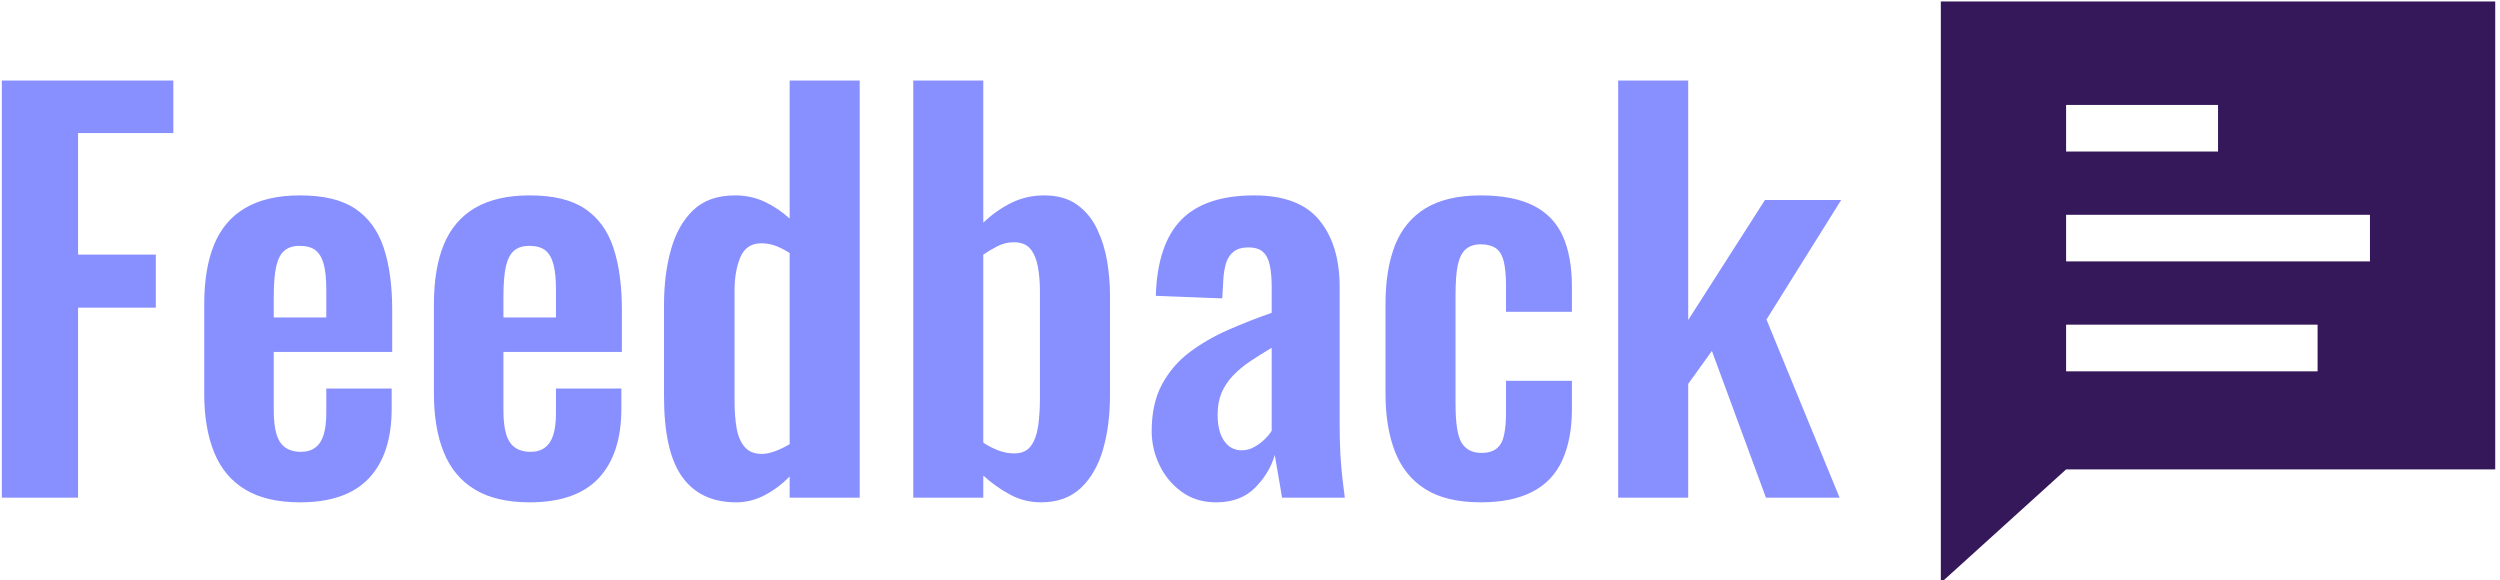 <svg xmlns="http://www.w3.org/2000/svg" version="1.1" xmlns:xlink="http://www.w3.org/1999/xlink" xmlns:svgjs="http://svgjs.dev/svgjs" width="1500" height="348" viewBox="0 0 1500 348"><g transform="matrix(1,0,0,1,-0.909,0.866)"><svg viewBox="0 0 396 92" data-background-color="#ffffff" preserveAspectRatio="xMidYMid meet" height="348" width="1500" xmlns="http://www.w3.org/2000/svg" xmlns:xlink="http://www.w3.org/1999/xlink"><g id="tight-bounds" transform="matrix(1,0,0,1,0.24,-0.229)"><svg viewBox="0 0 395.52 92.458" height="92.458" width="395.52"><g><svg viewBox="0 0 536.134 125.328" height="92.458" width="395.52"><g transform="matrix(1,0,0,1,0,17.321)"><svg viewBox="0 0 395.52 90.686" height="90.686" width="395.52"><g id="textblocktransform"><svg viewBox="0 0 395.52 90.686" height="90.686" width="395.52" id="textblock"><g><svg viewBox="0 0 395.52 90.686" height="90.686" width="395.52"><g transform="matrix(1,0,0,1,0,0)"><svg width="395.52" viewBox="3.05 -40.5 178.58 40.95" height="90.686" data-palette-color="#888fff"><path d="M10.45 0L3.05 0 3.05-40.5 19.7-40.5 19.7-35.4 10.45-35.4 10.45-23.6 18-23.6 18-18.45 10.45-18.45 10.45 0ZM32 0.45L32 0.45Q28.75 0.45 26.7-0.78 24.65-2 23.67-4.38 22.7-6.75 22.7-10.1L22.7-10.1 22.7-18.8Q22.7-22.25 23.67-24.6 24.65-26.95 26.72-28.15 28.8-29.35 32-29.35L32-29.35Q35.45-29.35 37.37-28.05 39.3-26.75 40.12-24.28 40.95-21.8 40.95-18.25L40.95-18.25 40.95-14.15 29.45-14.15 29.45-8.45Q29.45-7.05 29.72-6.15 30-5.25 30.6-4.85 31.2-4.45 32.05-4.45L32.05-4.45Q32.95-4.45 33.5-4.88 34.05-5.3 34.3-6.13 34.55-6.95 34.55-8.2L34.55-8.2 34.55-10.6 40.9-10.6 40.9-8.65Q40.9-4.25 38.7-1.9 36.5 0.45 32 0.45ZM29.45-19.5L29.45-17.5 34.55-17.5 34.55-20.25Q34.55-21.75 34.3-22.68 34.05-23.6 33.5-24.03 32.95-24.45 31.95-24.45L31.95-24.45Q31.05-24.45 30.5-24 29.95-23.55 29.7-22.5 29.45-21.45 29.45-19.5L29.45-19.5ZM54.3 0.45L54.3 0.45Q51.05 0.45 49-0.78 46.95-2 45.97-4.38 45-6.75 45-10.1L45-10.1 45-18.8Q45-22.25 45.97-24.6 46.95-26.95 49.02-28.15 51.1-29.35 54.3-29.35L54.3-29.35Q57.75-29.35 59.67-28.05 61.6-26.75 62.42-24.28 63.25-21.8 63.25-18.25L63.25-18.25 63.25-14.15 51.75-14.15 51.75-8.45Q51.75-7.05 52.02-6.15 52.3-5.25 52.9-4.85 53.5-4.45 54.35-4.45L54.35-4.45Q55.25-4.45 55.8-4.88 56.35-5.3 56.6-6.13 56.85-6.95 56.85-8.2L56.85-8.2 56.85-10.6 63.2-10.6 63.2-8.65Q63.2-4.25 61-1.9 58.8 0.45 54.3 0.45ZM51.75-19.5L51.75-17.5 56.85-17.5 56.85-20.25Q56.85-21.75 56.6-22.68 56.35-23.6 55.8-24.03 55.25-24.45 54.25-24.45L54.25-24.45Q53.35-24.45 52.8-24 52.25-23.55 52-22.5 51.75-21.45 51.75-19.5L51.75-19.5ZM74.34 0.45L74.34 0.45Q70.89 0.45 69.12-2 67.34-4.45 67.34-9.85L67.34-9.85 67.34-18.7Q67.34-21.7 68.02-24.1 68.69-26.5 70.19-27.93 71.69-29.35 74.24-29.35L74.24-29.35Q75.79-29.35 77.12-28.73 78.44-28.1 79.54-27.1L79.54-27.1 79.54-40.5 86.34-40.5 86.34 0 79.54 0 79.54-2.05Q78.39-0.9 77.09-0.23 75.79 0.45 74.34 0.45ZM76.84-4.25L76.84-4.25Q77.39-4.25 78.09-4.5 78.79-4.75 79.54-5.2L79.54-5.2 79.54-23.75Q78.94-24.15 78.24-24.43 77.54-24.7 76.79-24.7L76.79-24.7Q75.34-24.7 74.77-23.38 74.19-22.05 74.19-20.15L74.19-20.15 74.19-9.35Q74.19-7.9 74.39-6.75 74.59-5.6 75.17-4.93 75.74-4.25 76.84-4.25ZM103.94 0.45L103.94 0.45Q102.34 0.45 100.94-0.3 99.54-1.05 98.34-2.15L98.34-2.15 98.34 0 91.54 0 91.54-40.5 98.34-40.5 98.34-26.7Q99.59-27.9 101.07-28.63 102.54-29.35 104.24-29.35L104.24-29.35Q106.19-29.35 107.44-28.45 108.69-27.55 109.39-26.08 110.09-24.6 110.37-22.93 110.64-21.25 110.64-19.7L110.64-19.7 110.64-9.9Q110.64-7.05 109.97-4.7 109.29-2.35 107.82-0.95 106.34 0.45 103.94 0.45ZM101.34-4.3L101.34-4.3Q102.44-4.3 102.97-5.03 103.49-5.75 103.67-6.98 103.84-8.2 103.84-9.65L103.84-9.65 103.84-20Q103.84-21.35 103.64-22.43 103.44-23.5 102.92-24.15 102.39-24.8 101.29-24.8L101.29-24.8Q100.49-24.8 99.74-24.43 98.99-24.05 98.34-23.6L98.34-23.6 98.34-5.35Q98.99-4.9 99.77-4.6 100.54-4.3 101.34-4.3ZM120.94 0.45L120.94 0.45Q118.99 0.45 117.59-0.58 116.19-1.6 115.44-3.18 114.69-4.75 114.69-6.45L114.69-6.45Q114.69-9.15 115.69-11 116.69-12.85 118.34-14.1 119.99-15.35 122.09-16.28 124.19-17.2 126.34-17.95L126.34-17.95 126.34-20.45Q126.34-21.7 126.16-22.55 125.99-23.4 125.51-23.85 125.04-24.3 124.04-24.3L124.04-24.3Q123.19-24.3 122.66-23.9 122.14-23.5 121.91-22.78 121.69-22.05 121.64-21.1L121.64-21.1 121.54-19.35 115.09-19.6Q115.24-24.6 117.56-26.98 119.89-29.35 124.64-29.35L124.64-29.35Q128.99-29.35 130.96-26.95 132.94-24.55 132.94-20.45L132.94-20.45 132.94-7.1Q132.94-5.5 133.01-4.2 133.09-2.9 133.21-1.85 133.34-0.8 133.44 0L133.44 0 127.34 0Q127.19-1 126.96-2.27 126.74-3.55 126.64-4.15L126.64-4.15Q126.14-2.4 124.74-0.98 123.34 0.45 120.94 0.45ZM123.44-4.6L123.44-4.6Q124.09-4.6 124.66-4.93 125.24-5.25 125.69-5.7 126.14-6.15 126.34-6.5L126.34-6.5 126.34-14.55Q125.24-13.9 124.26-13.25 123.29-12.6 122.56-11.83 121.84-11.05 121.46-10.15 121.09-9.25 121.09-8.05L121.09-8.05Q121.09-6.45 121.71-5.53 122.34-4.6 123.44-4.6ZM146.64 0.45L146.64 0.45Q143.28 0.45 141.26-0.83 139.24-2.1 138.31-4.48 137.39-6.85 137.39-10.1L137.39-10.1 137.39-18.8Q137.39-22.15 138.31-24.5 139.24-26.85 141.28-28.1 143.34-29.35 146.64-29.35L146.64-29.35Q149.74-29.35 151.71-28.38 153.69-27.4 154.59-25.43 155.49-23.45 155.49-20.45L155.49-20.45 155.49-18.05 149.09-18.05 149.09-20.6Q149.09-22.1 148.86-22.98 148.64-23.85 148.09-24.23 147.53-24.6 146.64-24.6L146.64-24.6Q145.74-24.6 145.19-24.13 144.64-23.65 144.41-22.6 144.19-21.55 144.19-19.7L144.19-19.7 144.19-9.1Q144.19-6.3 144.78-5.33 145.39-4.35 146.69-4.35L146.69-4.35Q147.69-4.35 148.21-4.8 148.74-5.25 148.91-6.13 149.09-7 149.09-8.25L149.09-8.25 149.09-11.35 155.49-11.35 155.49-8.6Q155.49-5.7 154.56-3.65 153.64-1.6 151.66-0.58 149.69 0.45 146.64 0.45ZM166.78 0L159.98 0 159.98-40.5 166.78-40.5 166.78-17.25 174.23-28.9 181.63-28.9 174.38-17.3 181.48 0 174.33 0 169.08-14.25 166.78-11.05 166.78 0Z" opacity="1" transform="matrix(1,0,0,1,0,0)" fill="#888fff" class="wordmark-text-0" data-fill-palette-color="primary" id="text-0"></path></svg></g></svg></g></svg></g></svg></g><g transform="matrix(1,0,0,1,416.929,0)"><svg viewBox="0 0 119.205 125.328" height="125.328" width="119.205"><g><svg xmlns="http://www.w3.org/2000/svg" xmlns:xlink="http://www.w3.org/1999/xlink" version="1.1" x="0" y="0" viewBox="4.298 2.263 92.179 96.914" enable-background="new 0 0 100 100" xml:space="preserve" height="125.328" width="119.205" class="icon-icon-0" data-fill-palette-color="accent" id="icon-0"><path d="M4.298 2.263v96.914l20.83-18.87h71.349V2.263H4.298zM25.128 19.708h25.261v7.752H25.128V19.708zM66.942 64.001H25.128V56.25h41.814V64.001zM75.649 45.729H25.128v-7.751h50.521V45.729z" fill="#35185a" data-fill-palette-color="accent"></path></svg></g></svg></g></svg></g><defs></defs></svg><rect width="395.52" height="92.458" fill="none" stroke="none" visibility="hidden"></rect></g></svg></g></svg>